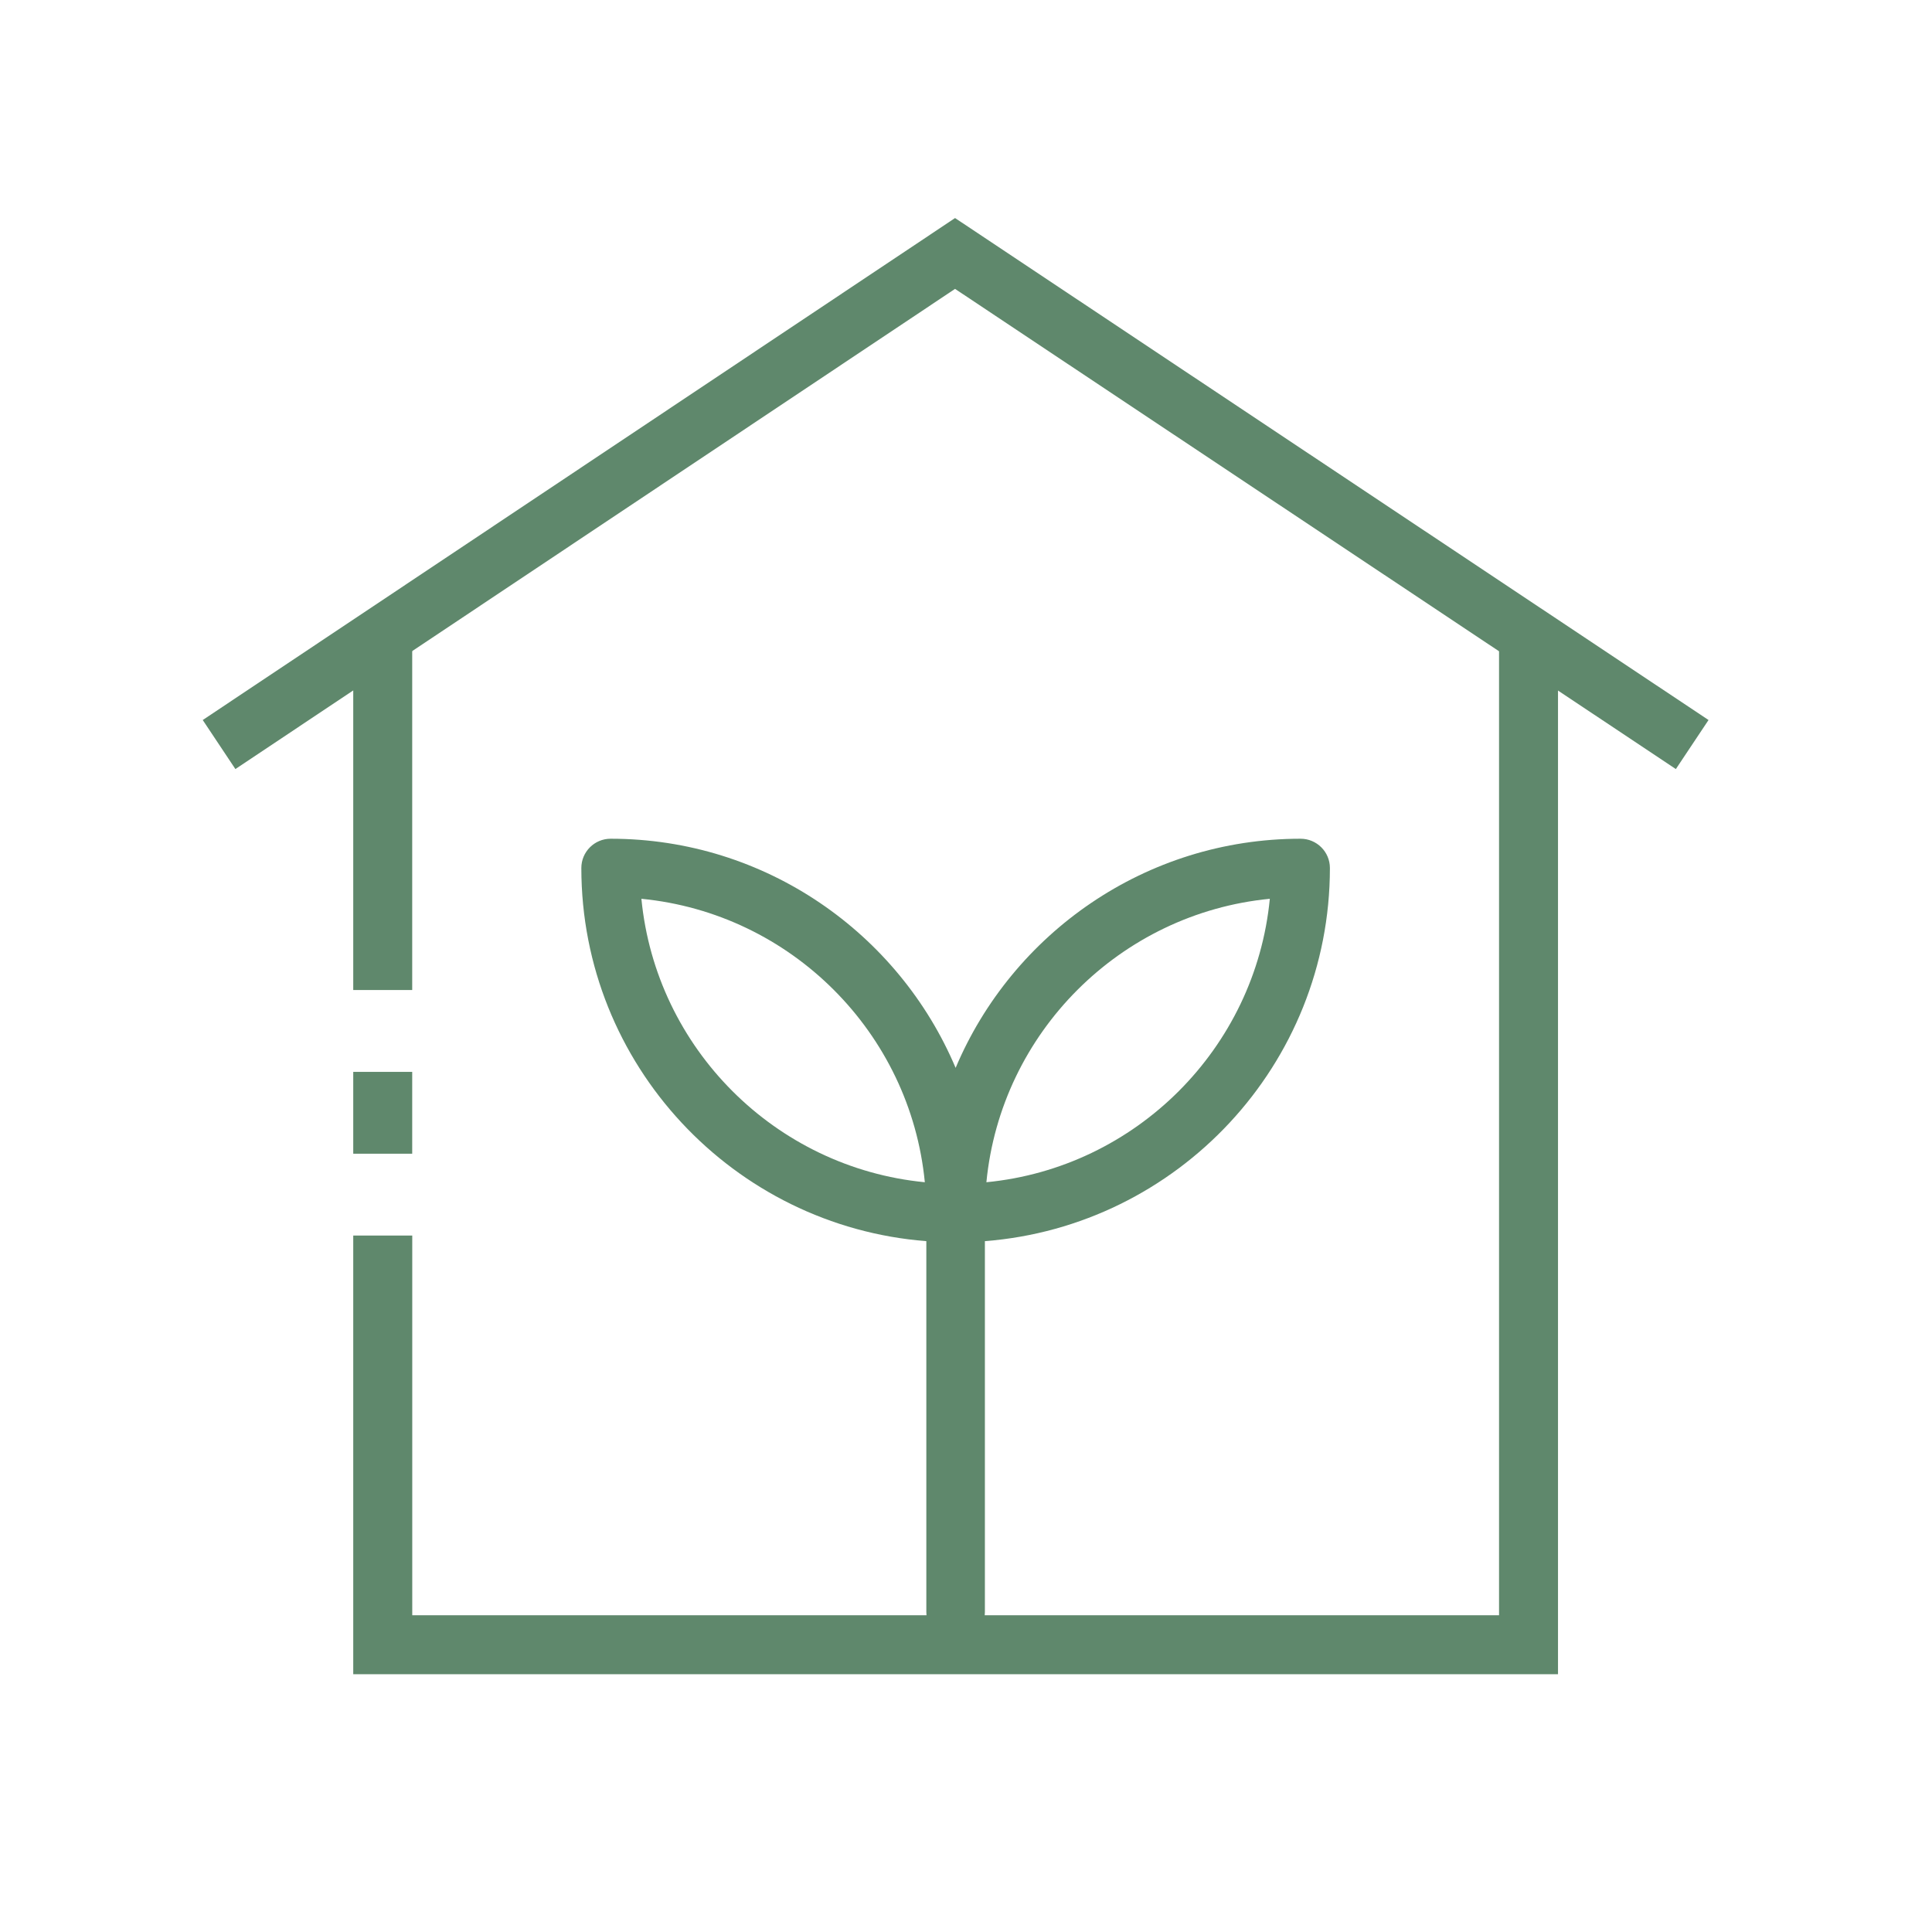 <svg width="81" height="80" viewBox="0 0 81 80" fill="none" xmlns="http://www.w3.org/2000/svg">
<path fill-rule="evenodd" clip-rule="evenodd" d="M14.81 41.508H17.282V26.764H14.81V41.508Z" fill="#5F886C"/>
<path fill-rule="evenodd" clip-rule="evenodd" d="M14.81 48.371H17.282V44.94H14.81V48.371Z" fill="#5F886C"/>
<path fill-rule="evenodd" clip-rule="evenodd" d="M62.848 26.765V67.722H17.284V51.802H14.81V70.194H65.32V26.765H62.848Z" fill="#5F886C"/>
<path fill-rule="evenodd" clip-rule="evenodd" d="M40.041 9.142L8.5 30.188L9.869 32.244L40.041 12.112L70.261 32.244L71.631 30.188L40.041 9.142Z" fill="#5F886C"/>
<path fill-rule="evenodd" clip-rule="evenodd" d="M41.355 49.567C41.963 43.297 46.967 38.292 53.238 37.683C52.629 43.954 47.626 48.958 41.355 49.567ZM26.891 37.683C33.162 38.292 38.166 43.295 38.774 49.567C32.503 48.958 27.5 43.954 26.891 37.683ZM54.527 35.165C48.032 35.165 42.445 39.133 40.065 44.772C37.683 39.133 32.096 35.165 25.601 35.165C24.922 35.165 24.373 35.715 24.373 36.392C24.373 44.633 30.756 51.408 38.837 52.037V67.585C38.837 68.262 39.386 68.812 40.065 68.812C40.742 68.812 41.292 68.262 41.292 67.585V52.037C49.374 51.408 55.757 44.633 55.757 36.392C55.757 35.715 55.205 35.165 54.527 35.165Z" fill="#5F886C"/>
</svg>
